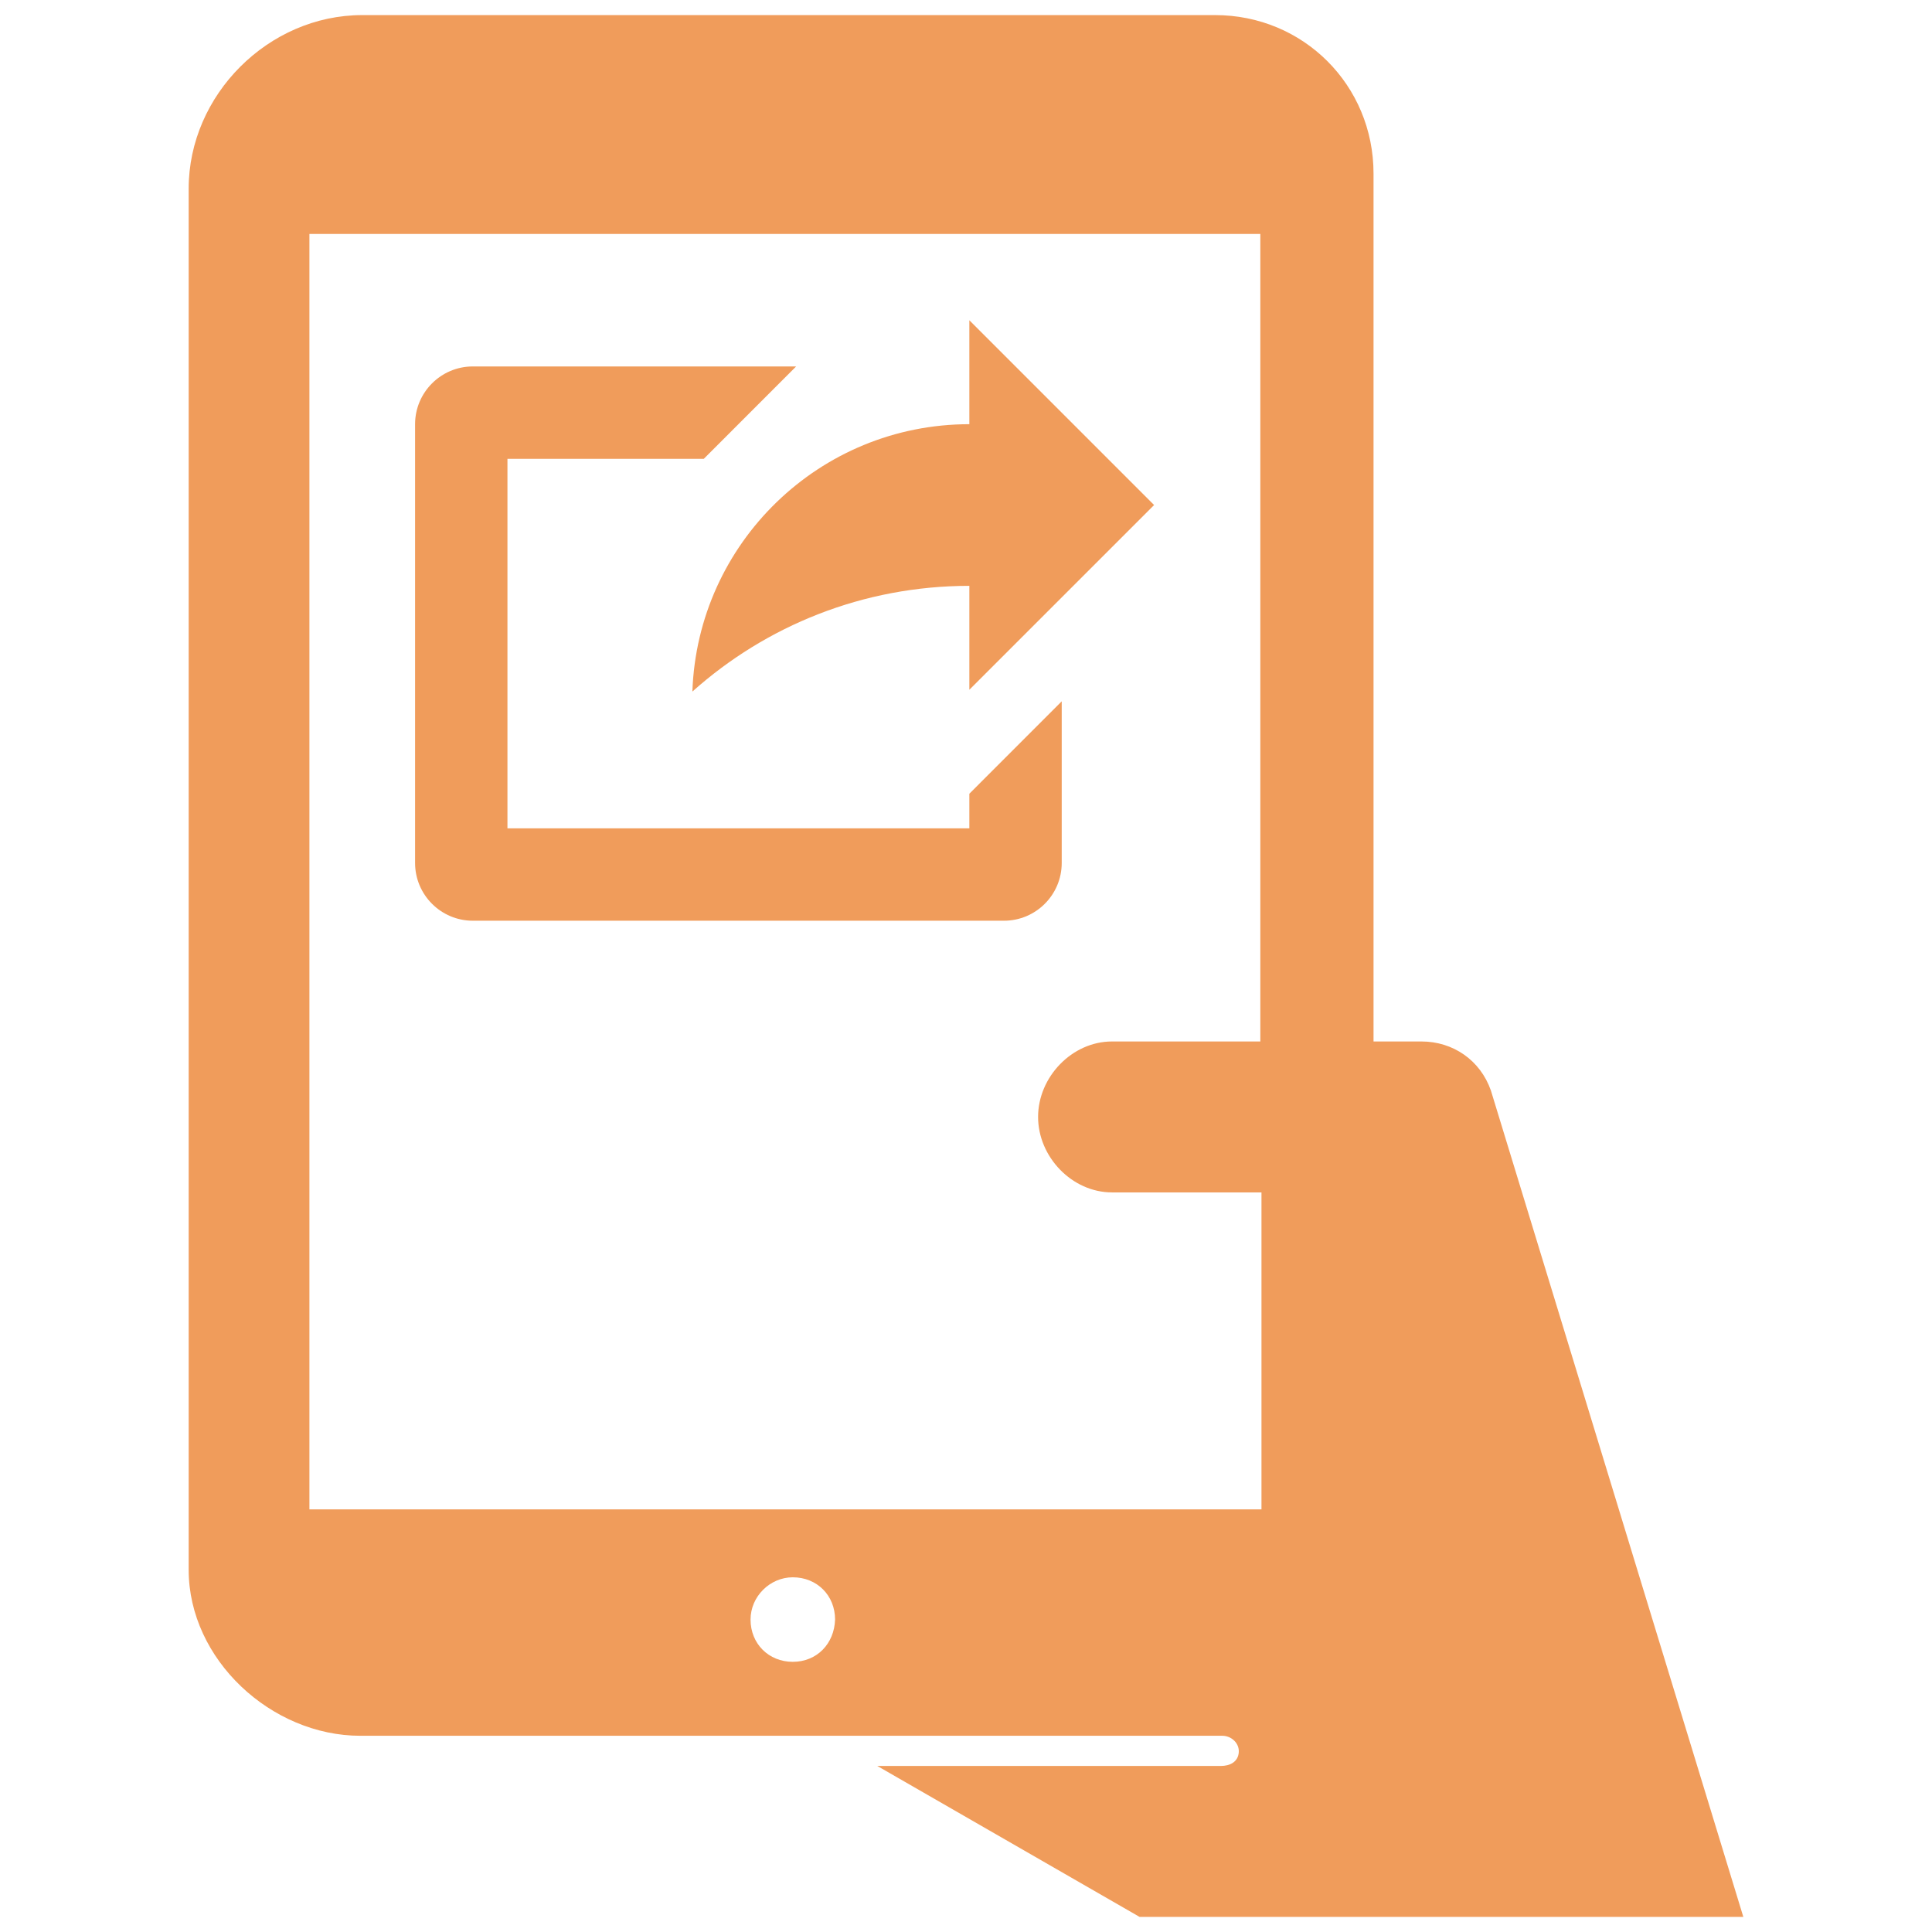 <svg width="64" height="64" viewBox="0 0 64 64" fill="none" xmlns="http://www.w3.org/2000/svg">
<path d="M49.388 36.125C49.038 35.125 48.138 34.5 47.087 34.5H45.5V5.75C45.5 2.823 43.177 0.5 40.25 0.5H12C8.893 0.5 6.25 3.143 6.25 6.25V52C6.25 54.975 8.988 57.5 11.938 57.5H40.491C40.792 57.5 41.058 57.746 41.036 58.047C41.012 58.364 40.748 58.5 40.438 58.5H29.062L37.75 63.5H57.75L49.388 36.125ZM26.262 55.05C25.463 55.05 24.863 54.45 24.863 53.651C24.862 52.889 25.502 52.25 26.263 52.25C27.063 52.25 27.663 52.85 27.663 53.65C27.637 54.45 27.062 55.05 26.262 55.05ZM41.75 34.5H36.837C35.513 34.5 34.388 35.675 34.388 37C34.388 38.325 35.513 39.5 36.837 39.5H41.788V50H10.25V7.75H41.75V34.5ZM35.171 23.232V28.587C35.171 29.642 34.313 30.5 33.258 30.5H15.662C14.608 30.5 13.75 29.642 13.75 28.587V14.052C13.75 12.998 14.608 12.139 15.662 12.139H26.373L23.313 15.2H16.81V27.44H32.111V26.293L35.171 23.232ZM38.231 16.73L32.111 10.609V14.052C27.148 14.052 23.106 17.989 22.936 22.909C25.372 20.731 28.587 19.407 32.111 19.407V22.849L38.231 16.73Z" fill="#F09C5B"/>
</svg>

